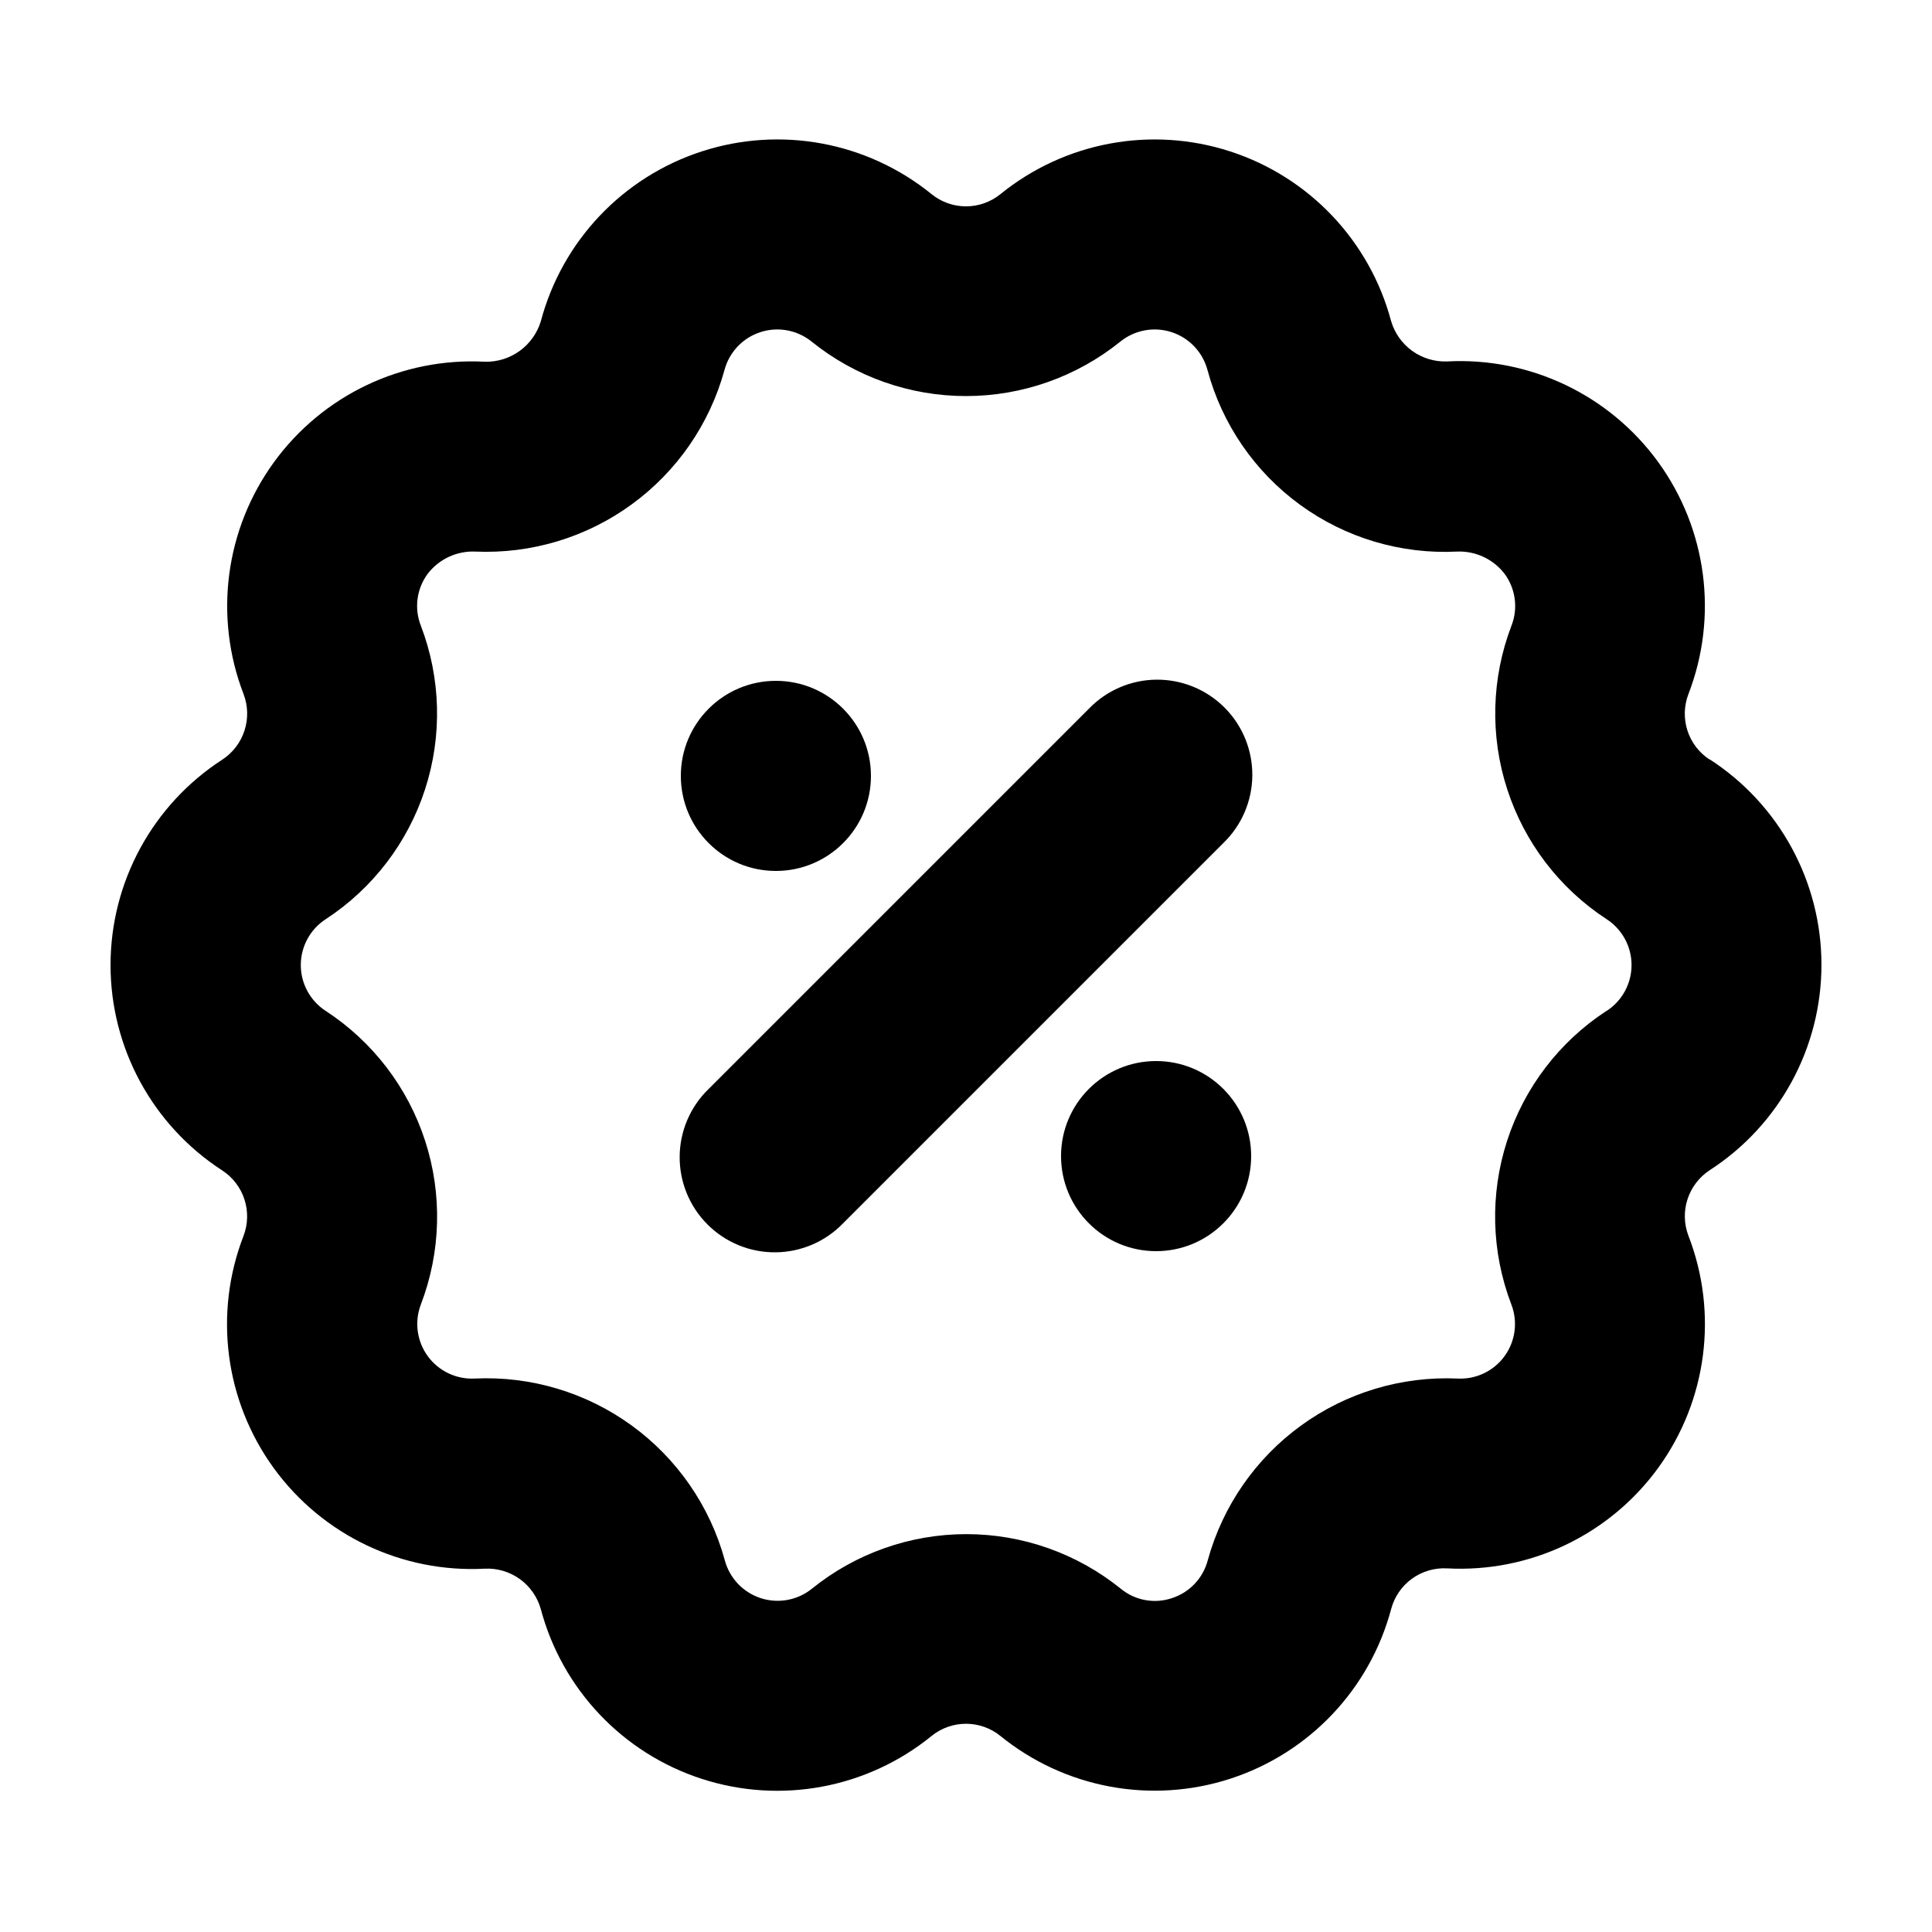 <?xml version="1.0" encoding="UTF-8"?>
<!-- Uploaded to: ICON Repo, www.iconrepo.com, Generator: ICON Repo Mixer Tools -->
<svg fill="#000000" width="800px" height="800px" version="1.1" viewBox="144 144 512 512" xmlns="http://www.w3.org/2000/svg">
 <g>
  <path d="m597.09 345.31c-2.785-1.809-4.867-4.519-5.894-7.68-1.023-3.156-0.938-6.574 0.25-9.676 7.941-20.531 4.926-43.691-8.008-61.504s-34.02-27.852-56-26.664c-3.309 0.109-6.555-0.887-9.234-2.828-2.676-1.945-4.633-4.723-5.555-7.902-5.68-21.234-21.727-38.145-42.633-44.93-20.91-6.785-43.828-2.523-60.898 11.328-2.578 2.09-5.797 3.231-9.117 3.231s-6.539-1.141-9.121-3.231c-17.078-13.863-40.02-18.125-60.938-11.32-20.918 6.801-36.961 23.742-42.621 45-0.953 3.156-2.918 5.914-5.586 7.852-2.672 1.938-5.902 2.949-9.199 2.879-21.965-1.184-43.027 8.844-55.953 26.641s-15.949 40.93-8.031 61.449c1.18 3.102 1.262 6.516 0.234 9.672-1.023 3.156-3.098 5.867-5.875 7.684-18.465 11.949-29.617 32.445-29.617 54.438 0 21.992 11.152 42.488 29.617 54.438 2.777 1.812 4.852 4.527 5.875 7.684 1.023 3.16 0.93 6.574-0.258 9.672-7.941 20.531-4.926 43.691 8.008 61.504 12.934 17.816 34.02 27.855 56 26.664 3.312-0.145 6.578 0.836 9.266 2.785 2.684 1.949 4.629 4.75 5.519 7.945 5.668 21.25 21.719 38.18 42.641 44.969 20.918 6.789 43.855 2.512 60.918-11.363 2.582-2.094 5.801-3.231 9.121-3.231s6.539 1.137 9.117 3.231c17.074 13.859 40.012 18.125 60.93 11.328 20.918-6.801 36.965-23.734 42.629-44.984 0.855-3.219 2.793-6.043 5.484-8 2.695-1.957 5.977-2.934 9.301-2.758 21.984 1.199 43.07-8.844 56-26.66 12.93-17.816 15.938-40.977 7.984-61.504-1.18-3.106-1.262-6.516-0.234-9.672 1.027-3.156 3.102-5.867 5.879-7.684 18.465-11.949 29.613-32.445 29.613-54.438 0-21.996-11.148-42.488-29.613-54.438zm-27.383 66.605c-12.449 8.137-21.734 20.289-26.316 34.438-4.582 14.145-4.188 29.434 1.125 43.324 1.77 4.578 1.094 9.742-1.793 13.715-2.883 3.969-7.59 6.203-12.488 5.934-14.848-0.652-29.473 3.75-41.488 12.488-12.02 8.742-20.715 21.301-24.664 35.625-1.234 4.762-4.816 8.562-9.496 10.078-4.664 1.574-9.812 0.621-13.602-2.519-11.586-9.344-26.016-14.438-40.898-14.438-14.879 0-29.312 5.094-40.895 14.438-3.82 3.094-8.949 4.043-13.621 2.516-4.672-1.527-8.25-5.32-9.504-10.074-3.934-14.348-12.633-26.93-24.672-35.676-12.035-8.746-26.691-13.133-41.555-12.438-4.894 0.262-9.59-1.969-12.477-5.93-2.891-3.961-3.578-9.113-1.832-13.691 5.324-13.895 5.727-29.191 1.145-43.344-4.586-14.152-13.879-26.312-26.336-34.445-4.129-2.668-6.625-7.25-6.625-12.168 0-4.918 2.496-9.5 6.625-12.168 12.449-8.137 21.734-20.289 26.316-34.434 4.586-14.148 4.188-29.438-1.125-43.328-1.801-4.578-1.125-9.762 1.789-13.73 2.984-3.902 7.684-6.109 12.594-5.918 14.836 0.66 29.453-3.738 41.457-12.477 12.008-8.734 20.688-21.293 24.617-35.613 1.258-4.742 4.832-8.527 9.5-10.051 4.664-1.527 9.781-0.59 13.602 2.496 11.59 9.34 26.023 14.434 40.91 14.434 14.883 0 29.32-5.094 40.906-14.434 3.82-3.086 8.941-4.023 13.605-2.496 4.664 1.523 8.238 5.309 9.496 10.051 3.867 14.371 12.543 26.98 24.578 35.73 12.039 8.75 26.711 13.113 41.57 12.359 4.914-0.191 9.609 2.016 12.598 5.918 2.906 3.961 3.59 9.129 1.812 13.707-5.324 13.891-5.727 29.188-1.141 43.34 4.582 14.156 13.875 26.312 26.332 34.445 4.129 2.668 6.625 7.25 6.625 12.168 0 4.918-2.496 9.5-6.625 12.168z"/>
  <path d="m432.57 331.81-100.76 100.76c-4.859 4.695-7.633 11.145-7.691 17.898-0.059 6.758 2.602 13.254 7.379 18.031s11.273 7.438 18.031 7.379c6.758-0.059 13.207-2.828 17.898-7.691l100.76-100.76c4.863-4.691 7.633-11.141 7.691-17.898 0.059-6.758-2.602-13.254-7.379-18.031s-11.273-7.438-18.031-7.379c-6.754 0.059-13.203 2.832-17.898 7.691z"/>
  <path d="m374.81 349.62c0 13.914-11.277 25.191-25.191 25.191-13.91 0-25.191-11.277-25.191-25.191 0-13.91 11.281-25.191 25.191-25.191 13.914 0 25.191 11.281 25.191 25.191"/>
  <path d="m475.57 450.38c0 13.914-11.277 25.191-25.191 25.191-13.91 0-25.191-11.277-25.191-25.191 0-13.91 11.281-25.191 25.191-25.191 13.914 0 25.191 11.281 25.191 25.191"/>
 </g>
</svg>